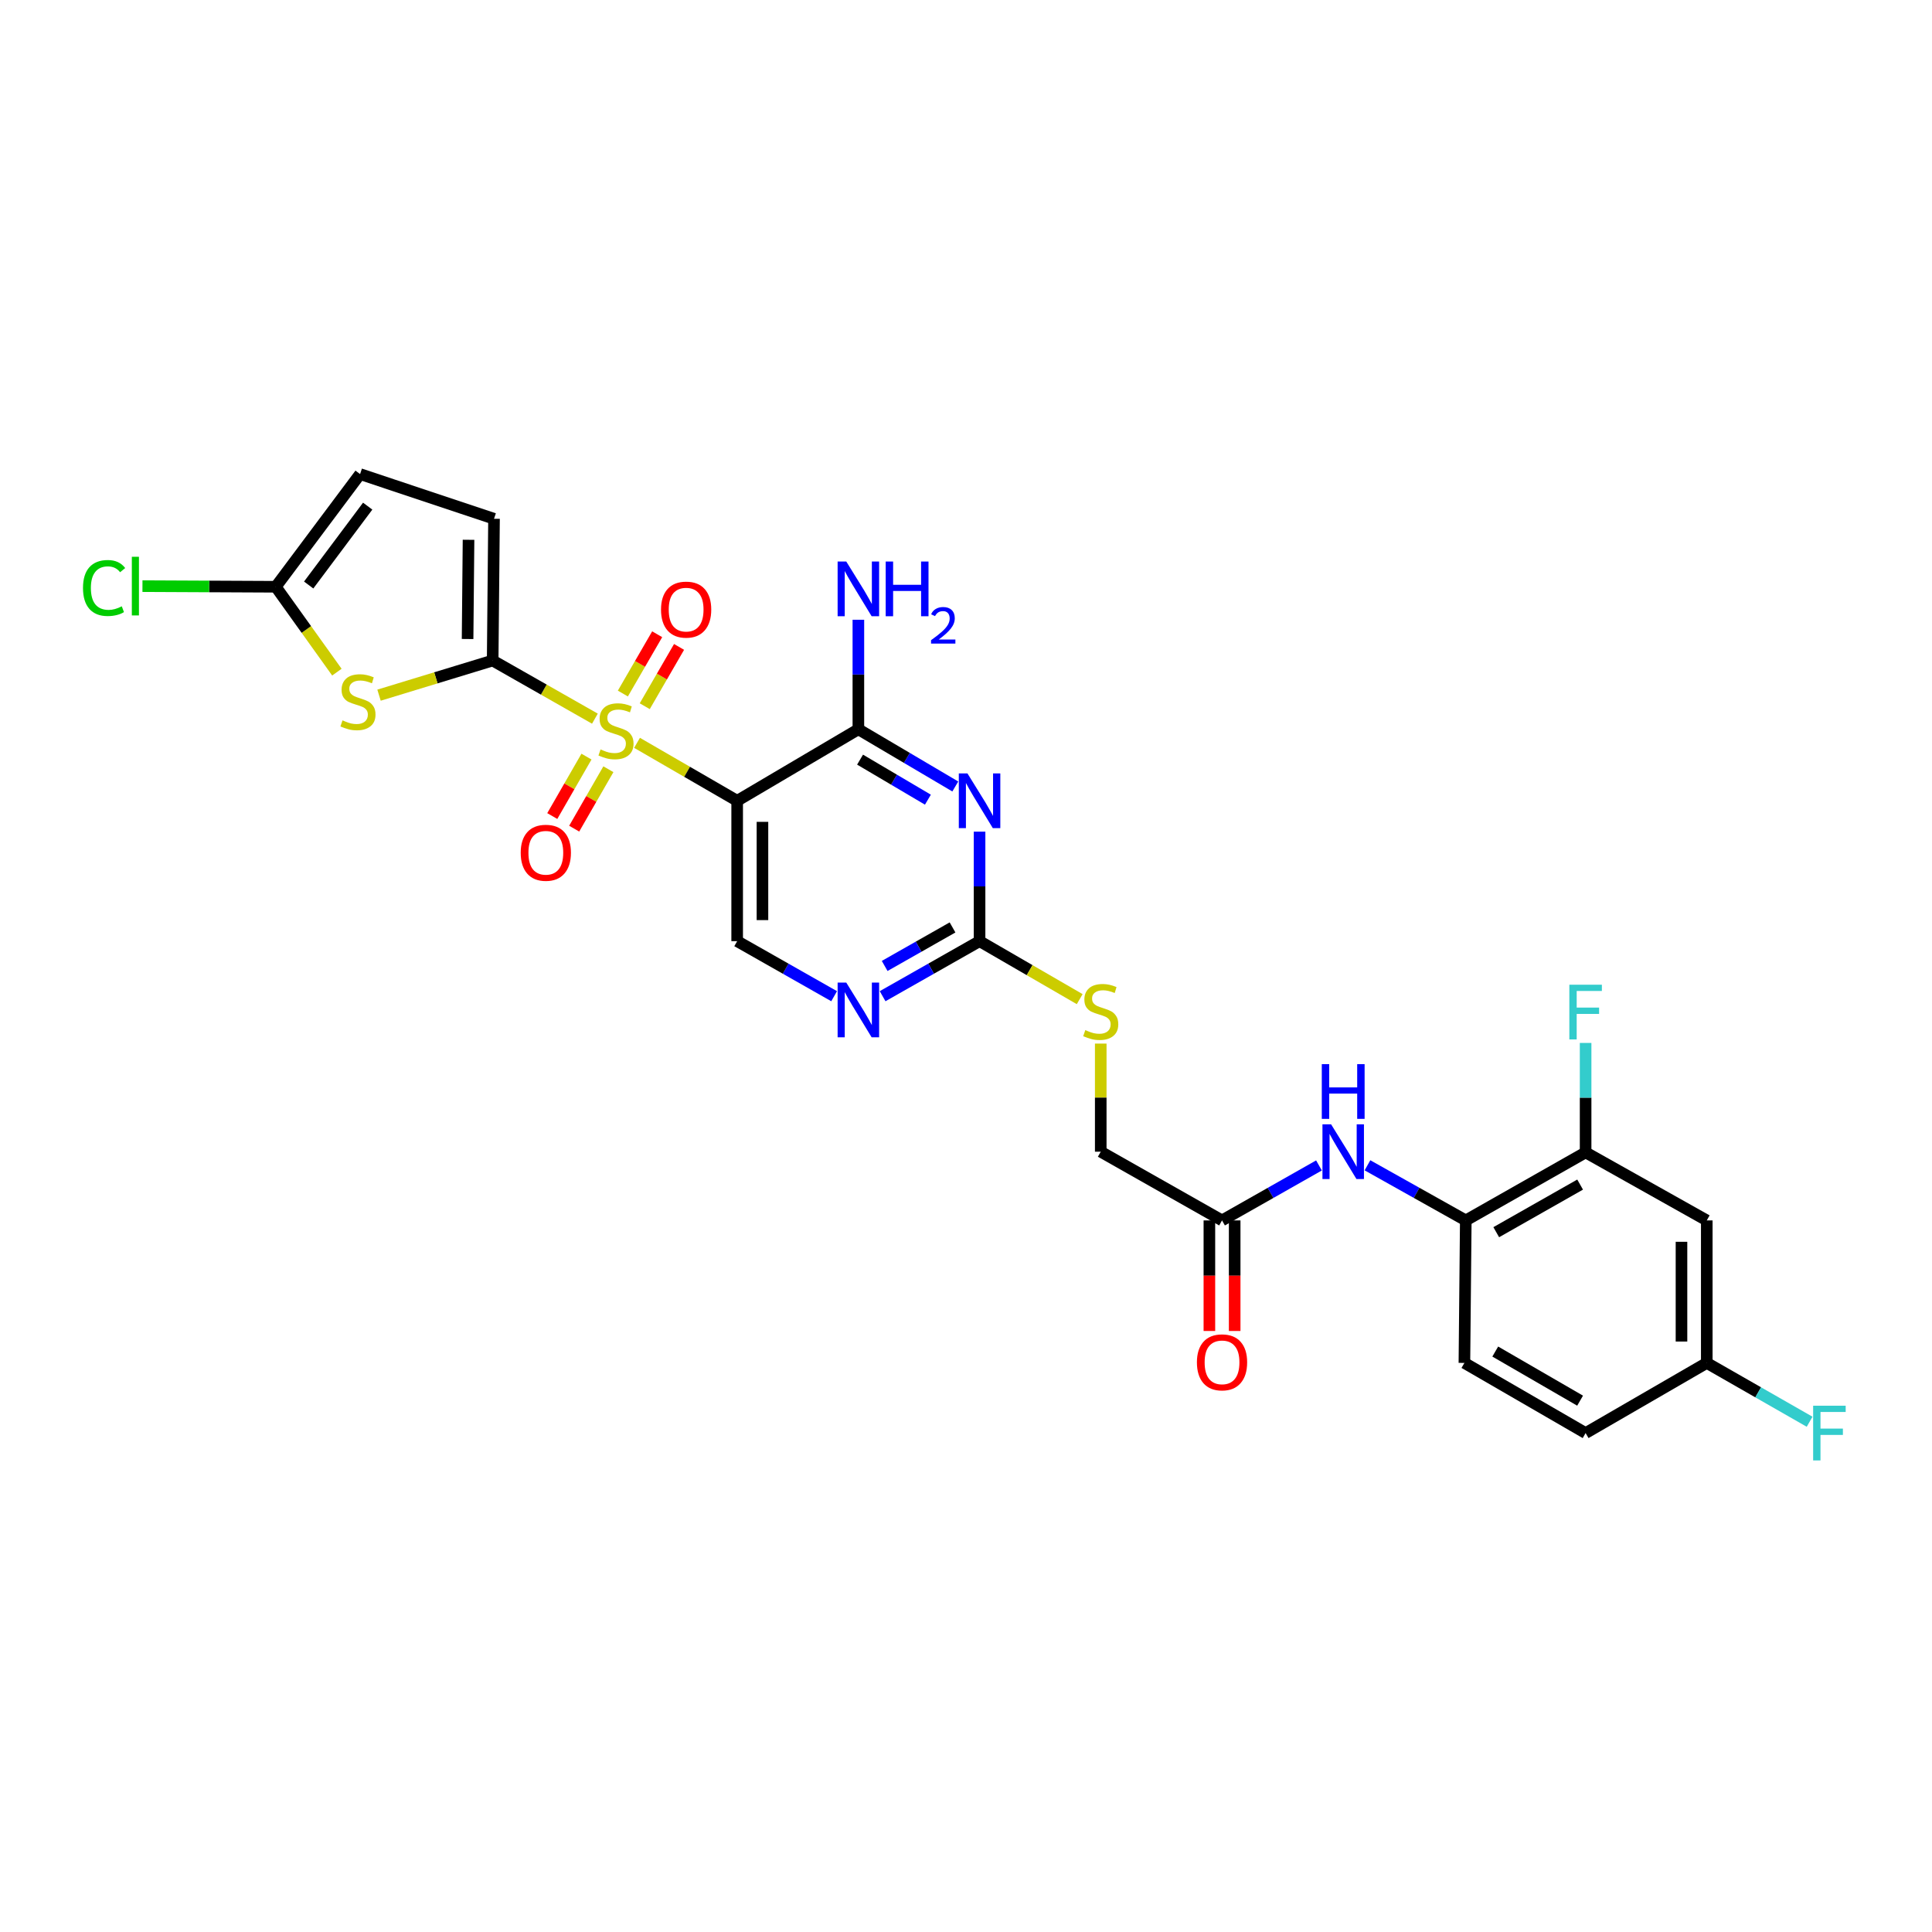 <?xml version='1.0' encoding='iso-8859-1'?>
<svg version='1.1' baseProfile='full'
              xmlns='http://www.w3.org/2000/svg'
                      xmlns:rdkit='http://www.rdkit.org/xml'
                      xmlns:xlink='http://www.w3.org/1999/xlink'
                  xml:space='preserve'
width='1000px' height='1000px' viewBox='0 0 1000 1000'>
<!-- END OF HEADER -->
<rect style='opacity:1.0;fill:#FFFFFF;stroke:none' width='1000' height='1000' x='0' y='0'> </rect>
<path class='bond-0' d='M 307.922,371.978 L 281.463,356.93' style='fill:none;fill-rule:evenodd;stroke:#CCCC00;stroke-width:6px;stroke-linecap:butt;stroke-linejoin:miter;stroke-opacity:1' />
<path class='bond-0' d='M 281.463,356.93 L 255.005,341.882' style='fill:none;fill-rule:evenodd;stroke:#000000;stroke-width:6px;stroke-linecap:butt;stroke-linejoin:miter;stroke-opacity:1' />
<path class='bond-1' d='M 329.729,384.491 L 355.644,399.491' style='fill:none;fill-rule:evenodd;stroke:#CCCC00;stroke-width:6px;stroke-linecap:butt;stroke-linejoin:miter;stroke-opacity:1' />
<path class='bond-1' d='M 355.644,399.491 L 381.558,414.491' style='fill:none;fill-rule:evenodd;stroke:#000000;stroke-width:6px;stroke-linecap:butt;stroke-linejoin:miter;stroke-opacity:1' />
<path class='bond-14' d='M 333.722,365.532 L 342.602,350.187' style='fill:none;fill-rule:evenodd;stroke:#CCCC00;stroke-width:6px;stroke-linecap:butt;stroke-linejoin:miter;stroke-opacity:1' />
<path class='bond-14' d='M 342.602,350.187 L 351.482,334.841' style='fill:none;fill-rule:evenodd;stroke:#FF0000;stroke-width:6px;stroke-linecap:butt;stroke-linejoin:miter;stroke-opacity:1' />
<path class='bond-14' d='M 322.394,358.977 L 331.274,343.631' style='fill:none;fill-rule:evenodd;stroke:#CCCC00;stroke-width:6px;stroke-linecap:butt;stroke-linejoin:miter;stroke-opacity:1' />
<path class='bond-14' d='M 331.274,343.631 L 340.154,328.286' style='fill:none;fill-rule:evenodd;stroke:#FF0000;stroke-width:6px;stroke-linecap:butt;stroke-linejoin:miter;stroke-opacity:1' />
<path class='bond-15' d='M 303.556,391.623 L 294.706,407.004' style='fill:none;fill-rule:evenodd;stroke:#CCCC00;stroke-width:6px;stroke-linecap:butt;stroke-linejoin:miter;stroke-opacity:1' />
<path class='bond-15' d='M 294.706,407.004 L 285.857,422.384' style='fill:none;fill-rule:evenodd;stroke:#FF0000;stroke-width:6px;stroke-linecap:butt;stroke-linejoin:miter;stroke-opacity:1' />
<path class='bond-15' d='M 314.9,398.151 L 306.051,413.531' style='fill:none;fill-rule:evenodd;stroke:#CCCC00;stroke-width:6px;stroke-linecap:butt;stroke-linejoin:miter;stroke-opacity:1' />
<path class='bond-15' d='M 306.051,413.531 L 297.201,428.912' style='fill:none;fill-rule:evenodd;stroke:#FF0000;stroke-width:6px;stroke-linecap:butt;stroke-linejoin:miter;stroke-opacity:1' />
<path class='bond-3' d='M 255.005,341.882 L 225.595,350.85' style='fill:none;fill-rule:evenodd;stroke:#000000;stroke-width:6px;stroke-linecap:butt;stroke-linejoin:miter;stroke-opacity:1' />
<path class='bond-3' d='M 225.595,350.85 L 196.185,359.818' style='fill:none;fill-rule:evenodd;stroke:#CCCC00;stroke-width:6px;stroke-linecap:butt;stroke-linejoin:miter;stroke-opacity:1' />
<path class='bond-7' d='M 255.005,341.882 L 255.703,268.517' style='fill:none;fill-rule:evenodd;stroke:#000000;stroke-width:6px;stroke-linecap:butt;stroke-linejoin:miter;stroke-opacity:1' />
<path class='bond-7' d='M 242.022,330.753 L 242.511,279.397' style='fill:none;fill-rule:evenodd;stroke:#000000;stroke-width:6px;stroke-linecap:butt;stroke-linejoin:miter;stroke-opacity:1' />
<path class='bond-4' d='M 381.558,414.491 L 444.293,377.474' style='fill:none;fill-rule:evenodd;stroke:#000000;stroke-width:6px;stroke-linecap:butt;stroke-linejoin:miter;stroke-opacity:1' />
<path class='bond-9' d='M 381.558,414.491 L 381.558,487.144' style='fill:none;fill-rule:evenodd;stroke:#000000;stroke-width:6px;stroke-linecap:butt;stroke-linejoin:miter;stroke-opacity:1' />
<path class='bond-9' d='M 394.646,425.389 L 394.646,476.246' style='fill:none;fill-rule:evenodd;stroke:#000000;stroke-width:6px;stroke-linecap:butt;stroke-linejoin:miter;stroke-opacity:1' />
<path class='bond-2' d='M 494.46,407.079 L 469.377,392.276' style='fill:none;fill-rule:evenodd;stroke:#0000FF;stroke-width:6px;stroke-linecap:butt;stroke-linejoin:miter;stroke-opacity:1' />
<path class='bond-2' d='M 469.377,392.276 L 444.293,377.474' style='fill:none;fill-rule:evenodd;stroke:#000000;stroke-width:6px;stroke-linecap:butt;stroke-linejoin:miter;stroke-opacity:1' />
<path class='bond-2' d='M 480.283,413.91 L 462.725,403.548' style='fill:none;fill-rule:evenodd;stroke:#0000FF;stroke-width:6px;stroke-linecap:butt;stroke-linejoin:miter;stroke-opacity:1' />
<path class='bond-2' d='M 462.725,403.548 L 445.167,393.186' style='fill:none;fill-rule:evenodd;stroke:#000000;stroke-width:6px;stroke-linecap:butt;stroke-linejoin:miter;stroke-opacity:1' />
<path class='bond-29' d='M 507.021,430.467 L 507.021,458.806' style='fill:none;fill-rule:evenodd;stroke:#0000FF;stroke-width:6px;stroke-linecap:butt;stroke-linejoin:miter;stroke-opacity:1' />
<path class='bond-29' d='M 507.021,458.806 L 507.021,487.144' style='fill:none;fill-rule:evenodd;stroke:#000000;stroke-width:6px;stroke-linecap:butt;stroke-linejoin:miter;stroke-opacity:1' />
<path class='bond-6' d='M 174.375,347.902 L 158.561,325.806' style='fill:none;fill-rule:evenodd;stroke:#CCCC00;stroke-width:6px;stroke-linecap:butt;stroke-linejoin:miter;stroke-opacity:1' />
<path class='bond-6' d='M 158.561,325.806 L 142.746,303.709' style='fill:none;fill-rule:evenodd;stroke:#000000;stroke-width:6px;stroke-linecap:butt;stroke-linejoin:miter;stroke-opacity:1' />
<path class='bond-20' d='M 444.293,377.474 L 444.293,349.129' style='fill:none;fill-rule:evenodd;stroke:#000000;stroke-width:6px;stroke-linecap:butt;stroke-linejoin:miter;stroke-opacity:1' />
<path class='bond-20' d='M 444.293,349.129 L 444.293,320.783' style='fill:none;fill-rule:evenodd;stroke:#0000FF;stroke-width:6px;stroke-linecap:butt;stroke-linejoin:miter;stroke-opacity:1' />
<path class='bond-5' d='M 507.021,487.144 L 481.929,501.387' style='fill:none;fill-rule:evenodd;stroke:#000000;stroke-width:6px;stroke-linecap:butt;stroke-linejoin:miter;stroke-opacity:1' />
<path class='bond-5' d='M 481.929,501.387 L 456.836,515.63' style='fill:none;fill-rule:evenodd;stroke:#0000FF;stroke-width:6px;stroke-linecap:butt;stroke-linejoin:miter;stroke-opacity:1' />
<path class='bond-5' d='M 493.032,480.035 L 475.468,490.005' style='fill:none;fill-rule:evenodd;stroke:#000000;stroke-width:6px;stroke-linecap:butt;stroke-linejoin:miter;stroke-opacity:1' />
<path class='bond-5' d='M 475.468,490.005 L 457.903,499.975' style='fill:none;fill-rule:evenodd;stroke:#0000FF;stroke-width:6px;stroke-linecap:butt;stroke-linejoin:miter;stroke-opacity:1' />
<path class='bond-18' d='M 507.021,487.144 L 532.935,502.15' style='fill:none;fill-rule:evenodd;stroke:#000000;stroke-width:6px;stroke-linecap:butt;stroke-linejoin:miter;stroke-opacity:1' />
<path class='bond-18' d='M 532.935,502.15 L 558.849,517.156' style='fill:none;fill-rule:evenodd;stroke:#CCCC00;stroke-width:6px;stroke-linecap:butt;stroke-linejoin:miter;stroke-opacity:1' />
<path class='bond-23' d='M 142.746,303.709 L 108.241,303.546' style='fill:none;fill-rule:evenodd;stroke:#000000;stroke-width:6px;stroke-linecap:butt;stroke-linejoin:miter;stroke-opacity:1' />
<path class='bond-23' d='M 108.241,303.546 L 73.736,303.384' style='fill:none;fill-rule:evenodd;stroke:#00CC00;stroke-width:6px;stroke-linecap:butt;stroke-linejoin:miter;stroke-opacity:1' />
<path class='bond-28' d='M 142.746,303.709 L 186.38,245.387' style='fill:none;fill-rule:evenodd;stroke:#000000;stroke-width:6px;stroke-linecap:butt;stroke-linejoin:miter;stroke-opacity:1' />
<path class='bond-28' d='M 159.771,302.801 L 190.315,261.976' style='fill:none;fill-rule:evenodd;stroke:#000000;stroke-width:6px;stroke-linecap:butt;stroke-linejoin:miter;stroke-opacity:1' />
<path class='bond-12' d='M 255.703,268.517 L 186.38,245.387' style='fill:none;fill-rule:evenodd;stroke:#000000;stroke-width:6px;stroke-linecap:butt;stroke-linejoin:miter;stroke-opacity:1' />
<path class='bond-8' d='M 431.75,515.631 L 406.654,501.387' style='fill:none;fill-rule:evenodd;stroke:#0000FF;stroke-width:6px;stroke-linecap:butt;stroke-linejoin:miter;stroke-opacity:1' />
<path class='bond-8' d='M 406.654,501.387 L 381.558,487.144' style='fill:none;fill-rule:evenodd;stroke:#000000;stroke-width:6px;stroke-linecap:butt;stroke-linejoin:miter;stroke-opacity:1' />
<path class='bond-10' d='M 682.698,603.229 L 657.609,617.457' style='fill:none;fill-rule:evenodd;stroke:#0000FF;stroke-width:6px;stroke-linecap:butt;stroke-linejoin:miter;stroke-opacity:1' />
<path class='bond-10' d='M 657.609,617.457 L 632.52,631.686' style='fill:none;fill-rule:evenodd;stroke:#000000;stroke-width:6px;stroke-linecap:butt;stroke-linejoin:miter;stroke-opacity:1' />
<path class='bond-11' d='M 707.799,603.156 L 733.243,617.421' style='fill:none;fill-rule:evenodd;stroke:#0000FF;stroke-width:6px;stroke-linecap:butt;stroke-linejoin:miter;stroke-opacity:1' />
<path class='bond-11' d='M 733.243,617.421 L 758.688,631.686' style='fill:none;fill-rule:evenodd;stroke:#000000;stroke-width:6px;stroke-linecap:butt;stroke-linejoin:miter;stroke-opacity:1' />
<path class='bond-13' d='M 758.688,631.686 L 820.71,596.472' style='fill:none;fill-rule:evenodd;stroke:#000000;stroke-width:6px;stroke-linecap:butt;stroke-linejoin:miter;stroke-opacity:1' />
<path class='bond-13' d='M 774.453,637.785 L 817.869,613.136' style='fill:none;fill-rule:evenodd;stroke:#000000;stroke-width:6px;stroke-linecap:butt;stroke-linejoin:miter;stroke-opacity:1' />
<path class='bond-21' d='M 758.688,631.686 L 757.975,705.444' style='fill:none;fill-rule:evenodd;stroke:#000000;stroke-width:6px;stroke-linecap:butt;stroke-linejoin:miter;stroke-opacity:1' />
<path class='bond-17' d='M 820.71,596.472 L 883.424,631.686' style='fill:none;fill-rule:evenodd;stroke:#000000;stroke-width:6px;stroke-linecap:butt;stroke-linejoin:miter;stroke-opacity:1' />
<path class='bond-25' d='M 820.71,596.472 L 820.71,568.148' style='fill:none;fill-rule:evenodd;stroke:#000000;stroke-width:6px;stroke-linecap:butt;stroke-linejoin:miter;stroke-opacity:1' />
<path class='bond-25' d='M 820.71,568.148 L 820.71,539.824' style='fill:none;fill-rule:evenodd;stroke:#33CCCC;stroke-width:6px;stroke-linecap:butt;stroke-linejoin:miter;stroke-opacity:1' />
<path class='bond-16' d='M 632.52,631.686 L 569.741,596.116' style='fill:none;fill-rule:evenodd;stroke:#000000;stroke-width:6px;stroke-linecap:butt;stroke-linejoin:miter;stroke-opacity:1' />
<path class='bond-19' d='M 625.976,631.686 L 625.976,660.299' style='fill:none;fill-rule:evenodd;stroke:#000000;stroke-width:6px;stroke-linecap:butt;stroke-linejoin:miter;stroke-opacity:1' />
<path class='bond-19' d='M 625.976,660.299 L 625.976,688.911' style='fill:none;fill-rule:evenodd;stroke:#FF0000;stroke-width:6px;stroke-linecap:butt;stroke-linejoin:miter;stroke-opacity:1' />
<path class='bond-19' d='M 639.064,631.686 L 639.064,660.299' style='fill:none;fill-rule:evenodd;stroke:#000000;stroke-width:6px;stroke-linecap:butt;stroke-linejoin:miter;stroke-opacity:1' />
<path class='bond-19' d='M 639.064,660.299 L 639.064,688.911' style='fill:none;fill-rule:evenodd;stroke:#FF0000;stroke-width:6px;stroke-linecap:butt;stroke-linejoin:miter;stroke-opacity:1' />
<path class='bond-30' d='M 883.424,631.686 L 883.424,705.444' style='fill:none;fill-rule:evenodd;stroke:#000000;stroke-width:6px;stroke-linecap:butt;stroke-linejoin:miter;stroke-opacity:1' />
<path class='bond-30' d='M 870.336,642.75 L 870.336,694.38' style='fill:none;fill-rule:evenodd;stroke:#000000;stroke-width:6px;stroke-linecap:butt;stroke-linejoin:miter;stroke-opacity:1' />
<path class='bond-24' d='M 569.741,540.159 L 569.741,568.137' style='fill:none;fill-rule:evenodd;stroke:#CCCC00;stroke-width:6px;stroke-linecap:butt;stroke-linejoin:miter;stroke-opacity:1' />
<path class='bond-24' d='M 569.741,568.137 L 569.741,596.116' style='fill:none;fill-rule:evenodd;stroke:#000000;stroke-width:6px;stroke-linecap:butt;stroke-linejoin:miter;stroke-opacity:1' />
<path class='bond-26' d='M 757.975,705.444 L 820.71,741.756' style='fill:none;fill-rule:evenodd;stroke:#000000;stroke-width:6px;stroke-linecap:butt;stroke-linejoin:miter;stroke-opacity:1' />
<path class='bond-26' d='M 773.942,699.563 L 817.857,724.982' style='fill:none;fill-rule:evenodd;stroke:#000000;stroke-width:6px;stroke-linecap:butt;stroke-linejoin:miter;stroke-opacity:1' />
<path class='bond-22' d='M 883.424,705.444 L 820.71,741.756' style='fill:none;fill-rule:evenodd;stroke:#000000;stroke-width:6px;stroke-linecap:butt;stroke-linejoin:miter;stroke-opacity:1' />
<path class='bond-27' d='M 883.424,705.444 L 910.038,720.669' style='fill:none;fill-rule:evenodd;stroke:#000000;stroke-width:6px;stroke-linecap:butt;stroke-linejoin:miter;stroke-opacity:1' />
<path class='bond-27' d='M 910.038,720.669 L 936.652,735.893' style='fill:none;fill-rule:evenodd;stroke:#33CCCC;stroke-width:6px;stroke-linecap:butt;stroke-linejoin:miter;stroke-opacity:1' />
<path  class='atom-0' d='M 310.838 387.906
Q 311.158 388.026, 312.478 388.586
Q 313.798 389.146, 315.238 389.506
Q 316.718 389.826, 318.158 389.826
Q 320.838 389.826, 322.398 388.546
Q 323.958 387.226, 323.958 384.946
Q 323.958 383.386, 323.158 382.426
Q 322.398 381.466, 321.198 380.946
Q 319.998 380.426, 317.998 379.826
Q 315.478 379.066, 313.958 378.346
Q 312.478 377.626, 311.398 376.106
Q 310.358 374.586, 310.358 372.026
Q 310.358 368.466, 312.758 366.266
Q 315.198 364.066, 319.998 364.066
Q 323.278 364.066, 326.998 365.626
L 326.078 368.706
Q 322.678 367.306, 320.118 367.306
Q 317.358 367.306, 315.838 368.466
Q 314.318 369.586, 314.358 371.546
Q 314.358 373.066, 315.118 373.986
Q 315.918 374.906, 317.038 375.426
Q 318.198 375.946, 320.118 376.546
Q 322.678 377.346, 324.198 378.146
Q 325.718 378.946, 326.798 380.586
Q 327.918 382.186, 327.918 384.946
Q 327.918 388.866, 325.278 390.986
Q 322.678 393.066, 318.318 393.066
Q 315.798 393.066, 313.878 392.506
Q 311.998 391.986, 309.758 391.066
L 310.838 387.906
' fill='#CCCC00'/>
<path  class='atom-3' d='M 500.761 400.331
L 510.041 415.331
Q 510.961 416.811, 512.441 419.491
Q 513.921 422.171, 514.001 422.331
L 514.001 400.331
L 517.761 400.331
L 517.761 428.651
L 513.881 428.651
L 503.921 412.251
Q 502.761 410.331, 501.521 408.131
Q 500.321 405.931, 499.961 405.251
L 499.961 428.651
L 496.281 428.651
L 496.281 400.331
L 500.761 400.331
' fill='#0000FF'/>
<path  class='atom-4' d='M 177.282 372.863
Q 177.602 372.983, 178.922 373.543
Q 180.242 374.103, 181.682 374.463
Q 183.162 374.783, 184.602 374.783
Q 187.282 374.783, 188.842 373.503
Q 190.402 372.183, 190.402 369.903
Q 190.402 368.343, 189.602 367.383
Q 188.842 366.423, 187.642 365.903
Q 186.442 365.383, 184.442 364.783
Q 181.922 364.023, 180.402 363.303
Q 178.922 362.583, 177.842 361.063
Q 176.802 359.543, 176.802 356.983
Q 176.802 353.423, 179.202 351.223
Q 181.642 349.023, 186.442 349.023
Q 189.722 349.023, 193.442 350.583
L 192.522 353.663
Q 189.122 352.263, 186.562 352.263
Q 183.802 352.263, 182.282 353.423
Q 180.762 354.543, 180.802 356.503
Q 180.802 358.023, 181.562 358.943
Q 182.362 359.863, 183.482 360.383
Q 184.642 360.903, 186.562 361.503
Q 189.122 362.303, 190.642 363.103
Q 192.162 363.903, 193.242 365.543
Q 194.362 367.143, 194.362 369.903
Q 194.362 373.823, 191.722 375.943
Q 189.122 378.023, 184.762 378.023
Q 182.242 378.023, 180.322 377.463
Q 178.442 376.943, 176.202 376.023
L 177.282 372.863
' fill='#CCCC00'/>
<path  class='atom-9' d='M 438.033 508.59
L 447.313 523.59
Q 448.233 525.07, 449.713 527.75
Q 451.193 530.43, 451.273 530.59
L 451.273 508.59
L 455.033 508.59
L 455.033 536.91
L 451.153 536.91
L 441.193 520.51
Q 440.033 518.59, 438.793 516.39
Q 437.593 514.19, 437.233 513.51
L 437.233 536.91
L 433.553 536.91
L 433.553 508.59
L 438.033 508.59
' fill='#0000FF'/>
<path  class='atom-11' d='M 688.98 581.956
L 698.26 596.956
Q 699.18 598.436, 700.66 601.116
Q 702.14 603.796, 702.22 603.956
L 702.22 581.956
L 705.98 581.956
L 705.98 610.276
L 702.1 610.276
L 692.14 593.876
Q 690.98 591.956, 689.74 589.756
Q 688.54 587.556, 688.18 586.876
L 688.18 610.276
L 684.5 610.276
L 684.5 581.956
L 688.98 581.956
' fill='#0000FF'/>
<path  class='atom-11' d='M 684.16 550.804
L 688 550.804
L 688 562.844
L 702.48 562.844
L 702.48 550.804
L 706.32 550.804
L 706.32 579.124
L 702.48 579.124
L 702.48 566.044
L 688 566.044
L 688 579.124
L 684.16 579.124
L 684.16 550.804
' fill='#0000FF'/>
<path  class='atom-15' d='M 342.142 315.531
Q 342.142 308.731, 345.502 304.931
Q 348.862 301.131, 355.142 301.131
Q 361.422 301.131, 364.782 304.931
Q 368.142 308.731, 368.142 315.531
Q 368.142 322.411, 364.742 326.331
Q 361.342 330.211, 355.142 330.211
Q 348.902 330.211, 345.502 326.331
Q 342.142 322.451, 342.142 315.531
M 355.142 327.011
Q 359.462 327.011, 361.782 324.131
Q 364.142 321.211, 364.142 315.531
Q 364.142 309.971, 361.782 307.171
Q 359.462 304.331, 355.142 304.331
Q 350.822 304.331, 348.462 307.131
Q 346.142 309.931, 346.142 315.531
Q 346.142 321.251, 348.462 324.131
Q 350.822 327.011, 355.142 327.011
' fill='#FF0000'/>
<path  class='atom-16' d='M 269.519 441.387
Q 269.519 434.587, 272.879 430.787
Q 276.239 426.987, 282.519 426.987
Q 288.799 426.987, 292.159 430.787
Q 295.519 434.587, 295.519 441.387
Q 295.519 448.267, 292.119 452.187
Q 288.719 456.067, 282.519 456.067
Q 276.279 456.067, 272.879 452.187
Q 269.519 448.307, 269.519 441.387
M 282.519 452.867
Q 286.839 452.867, 289.159 449.987
Q 291.519 447.067, 291.519 441.387
Q 291.519 435.827, 289.159 433.027
Q 286.839 430.187, 282.519 430.187
Q 278.199 430.187, 275.839 432.987
Q 273.519 435.787, 273.519 441.387
Q 273.519 447.107, 275.839 449.987
Q 278.199 452.867, 282.519 452.867
' fill='#FF0000'/>
<path  class='atom-19' d='M 561.741 533.183
Q 562.061 533.303, 563.381 533.863
Q 564.701 534.423, 566.141 534.783
Q 567.621 535.103, 569.061 535.103
Q 571.741 535.103, 573.301 533.823
Q 574.861 532.503, 574.861 530.223
Q 574.861 528.663, 574.061 527.703
Q 573.301 526.743, 572.101 526.223
Q 570.901 525.703, 568.901 525.103
Q 566.381 524.343, 564.861 523.623
Q 563.381 522.903, 562.301 521.383
Q 561.261 519.863, 561.261 517.303
Q 561.261 513.743, 563.661 511.543
Q 566.101 509.343, 570.901 509.343
Q 574.181 509.343, 577.901 510.903
L 576.981 513.983
Q 573.581 512.583, 571.021 512.583
Q 568.261 512.583, 566.741 513.743
Q 565.221 514.863, 565.261 516.823
Q 565.261 518.343, 566.021 519.263
Q 566.821 520.183, 567.941 520.703
Q 569.101 521.223, 571.021 521.823
Q 573.581 522.623, 575.101 523.423
Q 576.621 524.223, 577.701 525.863
Q 578.821 527.463, 578.821 530.223
Q 578.821 534.143, 576.181 536.263
Q 573.581 538.343, 569.221 538.343
Q 566.701 538.343, 564.781 537.783
Q 562.901 537.263, 560.661 536.343
L 561.741 533.183
' fill='#CCCC00'/>
<path  class='atom-20' d='M 619.52 705.146
Q 619.52 698.346, 622.88 694.546
Q 626.24 690.746, 632.52 690.746
Q 638.8 690.746, 642.16 694.546
Q 645.52 698.346, 645.52 705.146
Q 645.52 712.026, 642.12 715.946
Q 638.72 719.826, 632.52 719.826
Q 626.28 719.826, 622.88 715.946
Q 619.52 712.066, 619.52 705.146
M 632.52 716.626
Q 636.84 716.626, 639.16 713.746
Q 641.52 710.826, 641.52 705.146
Q 641.52 699.586, 639.16 696.786
Q 636.84 693.946, 632.52 693.946
Q 628.2 693.946, 625.84 696.746
Q 623.52 699.546, 623.52 705.146
Q 623.52 710.866, 625.84 713.746
Q 628.2 716.626, 632.52 716.626
' fill='#FF0000'/>
<path  class='atom-21' d='M 438.033 290.647
L 447.313 305.647
Q 448.233 307.127, 449.713 309.807
Q 451.193 312.487, 451.273 312.647
L 451.273 290.647
L 455.033 290.647
L 455.033 318.967
L 451.153 318.967
L 441.193 302.567
Q 440.033 300.647, 438.793 298.447
Q 437.593 296.247, 437.233 295.567
L 437.233 318.967
L 433.553 318.967
L 433.553 290.647
L 438.033 290.647
' fill='#0000FF'/>
<path  class='atom-21' d='M 458.433 290.647
L 462.273 290.647
L 462.273 302.687
L 476.753 302.687
L 476.753 290.647
L 480.593 290.647
L 480.593 318.967
L 476.753 318.967
L 476.753 305.887
L 462.273 305.887
L 462.273 318.967
L 458.433 318.967
L 458.433 290.647
' fill='#0000FF'/>
<path  class='atom-21' d='M 481.966 317.973
Q 482.652 316.204, 484.289 315.227
Q 485.926 314.224, 488.196 314.224
Q 491.021 314.224, 492.605 315.755
Q 494.189 317.287, 494.189 320.006
Q 494.189 322.778, 492.13 325.365
Q 490.097 327.952, 485.873 331.015
L 494.506 331.015
L 494.506 333.127
L 481.913 333.127
L 481.913 331.358
Q 485.398 328.876, 487.457 327.028
Q 489.543 325.18, 490.546 323.517
Q 491.549 321.854, 491.549 320.138
Q 491.549 318.343, 490.652 317.339
Q 489.754 316.336, 488.196 316.336
Q 486.692 316.336, 485.688 316.943
Q 484.685 317.551, 483.972 318.897
L 481.966 317.973
' fill='#0000FF'/>
<path  class='atom-24' d='M 42.959 304.347
Q 42.959 297.307, 46.239 293.627
Q 49.559 289.907, 55.839 289.907
Q 61.679 289.907, 64.799 294.027
L 62.159 296.187
Q 59.879 293.187, 55.839 293.187
Q 51.559 293.187, 49.279 296.067
Q 47.039 298.907, 47.039 304.347
Q 47.039 309.947, 49.359 312.827
Q 51.719 315.707, 56.279 315.707
Q 59.399 315.707, 63.039 313.827
L 64.159 316.827
Q 62.679 317.787, 60.439 318.347
Q 58.199 318.907, 55.719 318.907
Q 49.559 318.907, 46.239 315.147
Q 42.959 311.387, 42.959 304.347
' fill='#00CC00'/>
<path  class='atom-24' d='M 68.239 288.187
L 71.919 288.187
L 71.919 318.547
L 68.239 318.547
L 68.239 288.187
' fill='#00CC00'/>
<path  class='atom-26' d='M 812.29 509.688
L 829.13 509.688
L 829.13 512.928
L 816.09 512.928
L 816.09 521.528
L 827.69 521.528
L 827.69 524.808
L 816.09 524.808
L 816.09 538.008
L 812.29 538.008
L 812.29 509.688
' fill='#33CCCC'/>
<path  class='atom-28' d='M 938.48 727.596
L 955.32 727.596
L 955.32 730.836
L 942.28 730.836
L 942.28 739.436
L 953.88 739.436
L 953.88 742.716
L 942.28 742.716
L 942.28 755.916
L 938.48 755.916
L 938.48 727.596
' fill='#33CCCC'/>
</svg>
